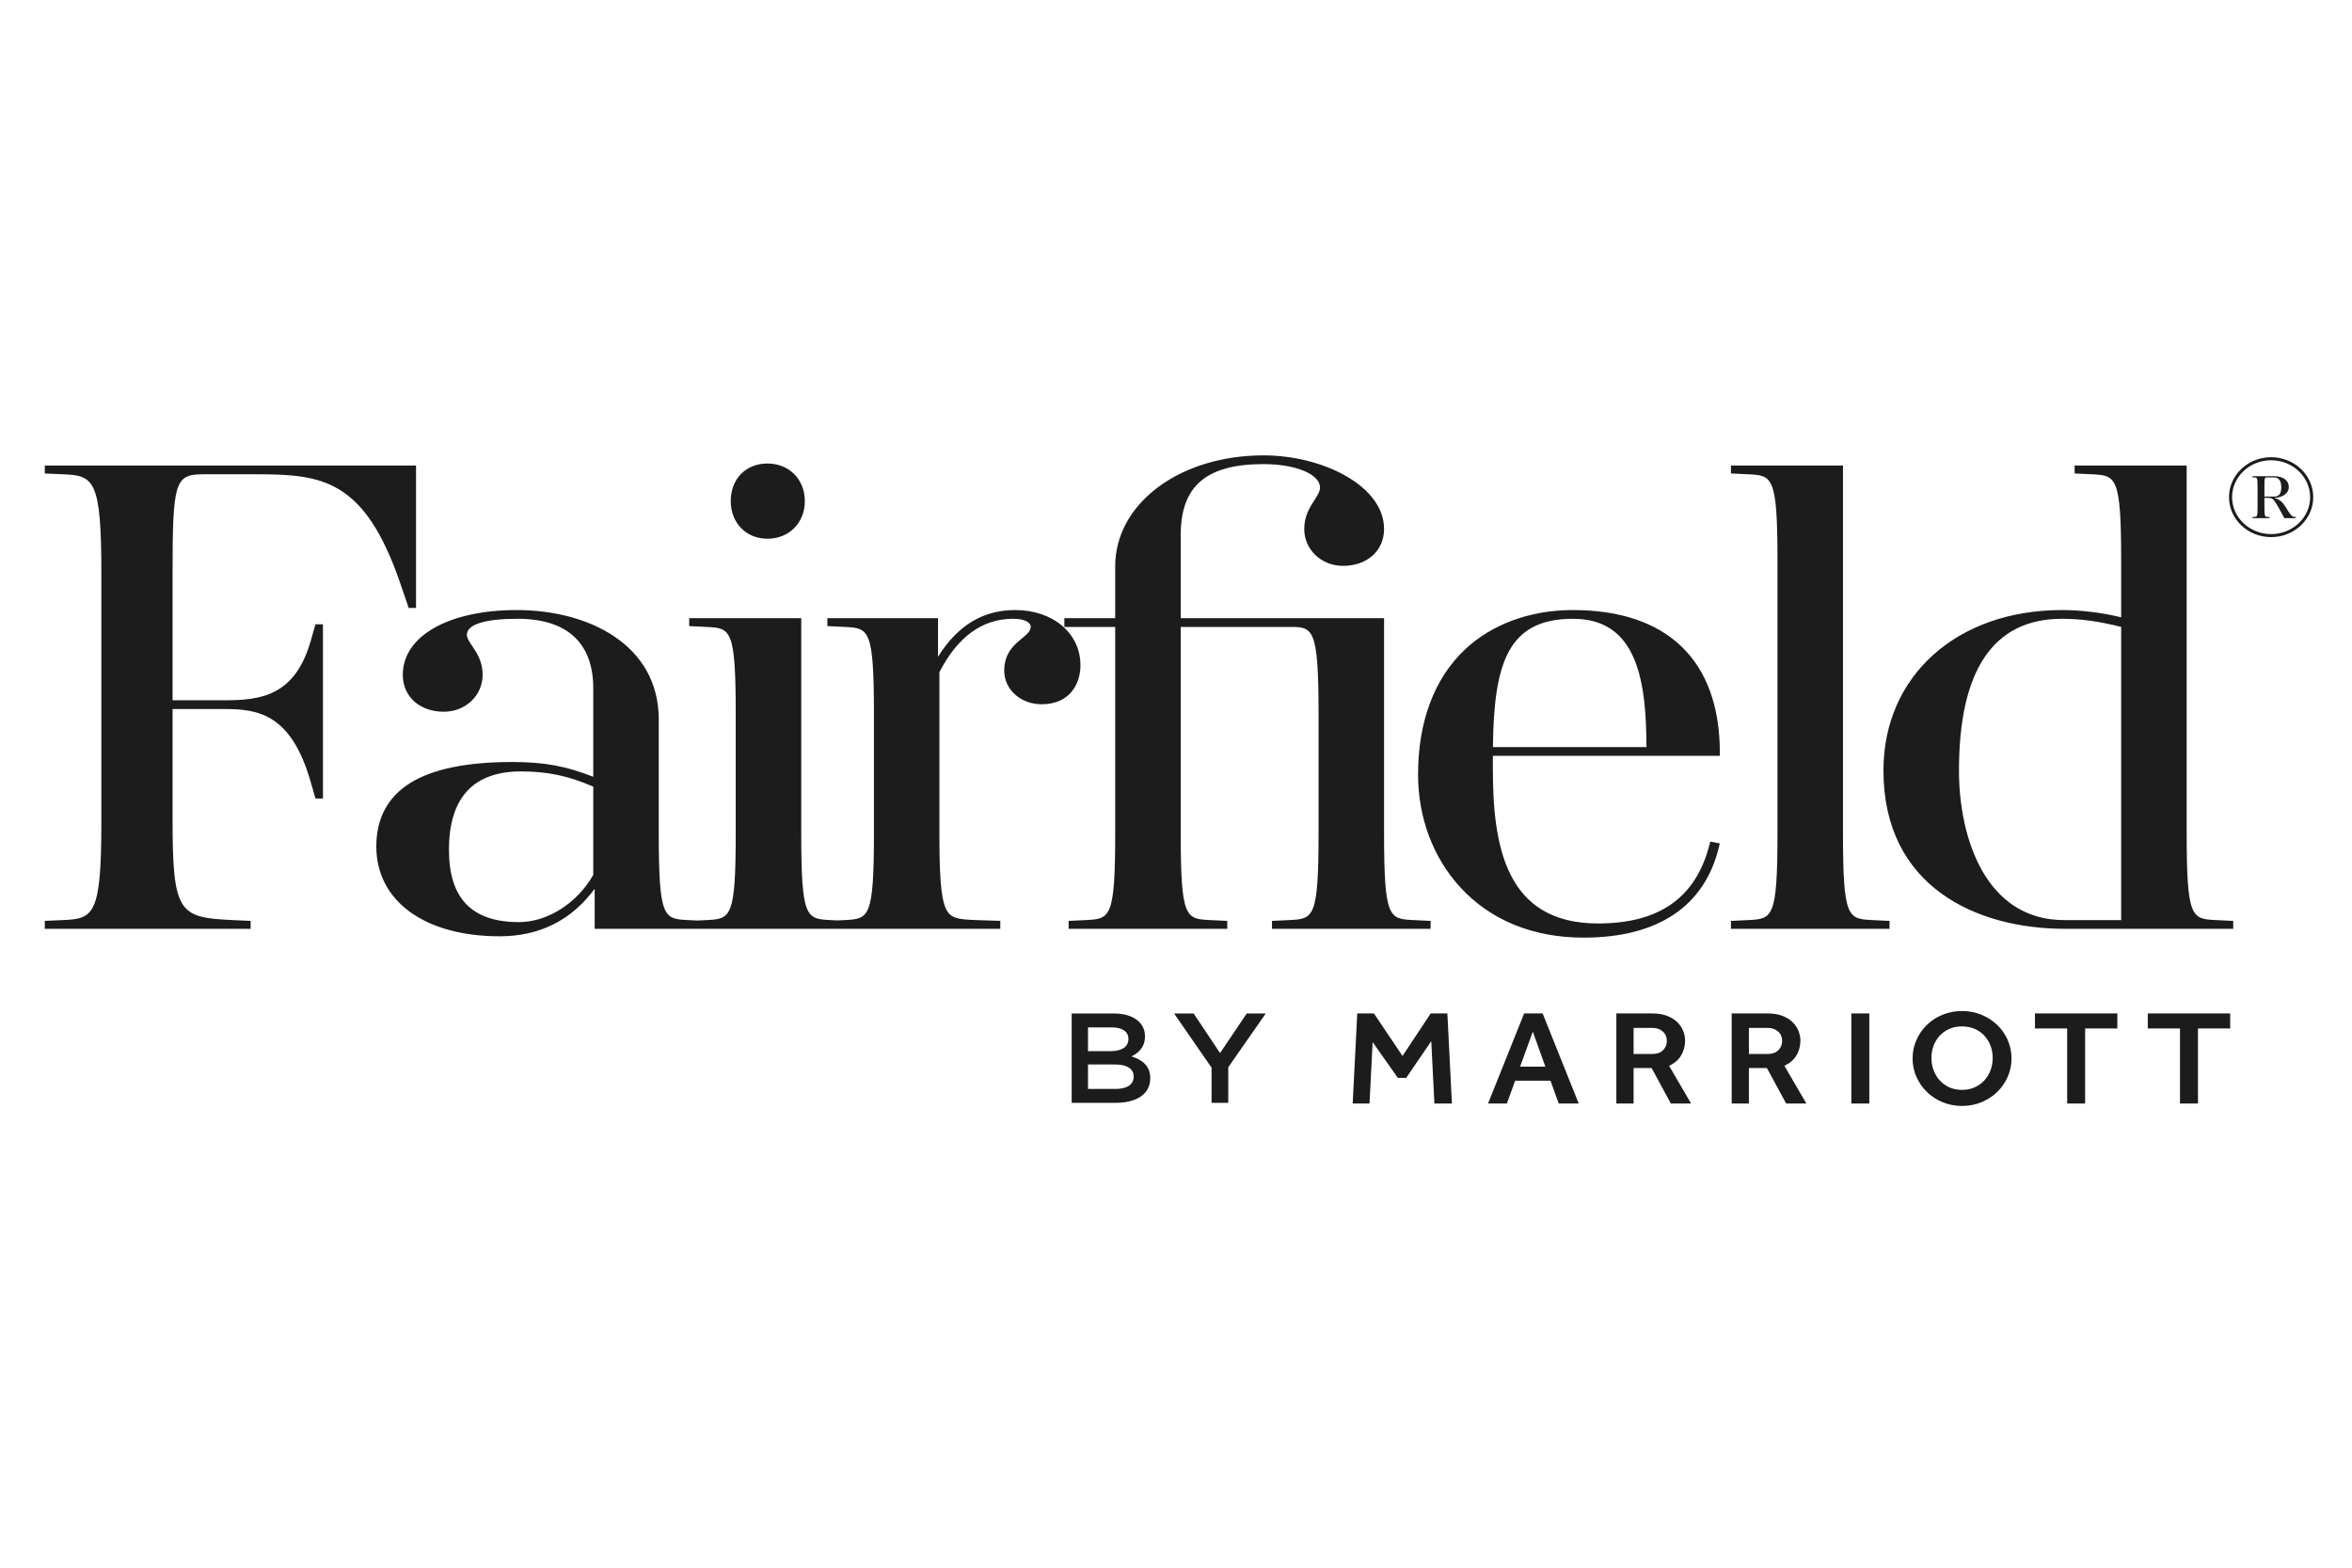 <svg width="300" height="200" viewBox="0 0 300 200" fill="none" xmlns="http://www.w3.org/2000/svg">
<g clip-path="url(#clip0_144_17076)">
<path d="M154.536 140.698H156.667V136.156L161.444 129.299H159.021L155.619 134.348L152.252 129.299H149.759L154.536 136.204V140.698ZM138.774 138.924V135.797H142.126C143.793 135.797 144.601 136.366 144.601 137.329V137.359C144.601 138.386 143.723 138.924 142.281 138.924H138.774ZM138.774 134.102V131.074H141.817C143.174 131.074 143.93 131.627 143.93 132.523V132.556C143.93 133.598 143.019 134.102 141.662 134.102H138.774ZM136.694 140.698H142.263C144.944 140.698 146.714 139.607 146.714 137.572V137.541C146.714 135.992 145.734 135.227 144.325 134.771C145.218 134.33 146.043 133.598 146.043 132.231V132.198C146.043 131.432 145.77 130.812 145.236 130.308C144.549 129.658 143.466 129.299 142.093 129.299H136.694V140.698ZM278.06 140.782H280.352V131.204H284.462V129.291H273.952V131.204H278.06V140.782ZM263.669 140.782H265.96V131.204H270.068V129.291H259.563V131.204H263.669V140.782ZM250.261 139.044C249.657 139.044 249.112 138.934 248.635 138.716C248.158 138.496 247.747 138.202 247.409 137.828C247.069 137.454 246.808 137.024 246.628 136.527C246.444 136.033 246.354 135.516 246.354 134.976C246.354 134.428 246.444 133.905 246.628 133.419C246.808 132.93 247.069 132.502 247.409 132.134C247.747 131.768 248.158 131.478 248.635 131.263C249.112 131.053 249.657 130.945 250.261 130.945C250.854 130.945 251.396 131.053 251.881 131.263C252.364 131.478 252.774 131.768 253.117 132.134C253.456 132.502 253.716 132.93 253.897 133.419C254.08 133.905 254.17 134.428 254.17 134.976C254.17 135.516 254.08 136.033 253.897 136.527C253.716 137.024 253.456 137.454 253.117 137.828C252.774 138.202 252.364 138.496 251.881 138.716C251.396 138.934 250.854 139.044 250.261 139.044ZM250.261 141.092C251.148 141.092 251.971 140.936 252.735 140.618C253.499 140.304 254.162 139.871 254.735 139.318C255.305 138.767 255.752 138.125 256.08 137.39C256.405 136.655 256.57 135.866 256.57 135.029C256.57 134.189 256.405 133.406 256.08 132.668C255.752 131.934 255.305 131.294 254.735 130.748C254.162 130.203 253.499 129.77 252.735 129.456C251.971 129.14 251.148 128.982 250.261 128.982C249.378 128.982 248.55 129.14 247.781 129.456C247.009 129.77 246.343 130.203 245.781 130.748C245.218 131.294 244.772 131.934 244.444 132.668C244.116 133.406 243.954 134.189 243.954 135.029C243.954 135.866 244.116 136.655 244.444 137.39C244.772 138.125 245.221 138.767 245.791 139.318C246.359 139.871 247.025 140.304 247.789 140.618C248.552 140.936 249.378 141.092 250.261 141.092ZM236.14 140.782H238.432V129.291H236.14V140.782ZM223.075 134.461V131.135H225.478C226.022 131.135 226.466 131.291 226.807 131.601C227.145 131.908 227.315 132.313 227.315 132.807C227.315 133.265 227.155 133.657 226.833 133.977C226.513 134.3 226.061 134.461 225.478 134.461H223.075ZM220.877 140.782H223.075V136.253H225.369L227.824 140.782H230.404L227.604 135.976C228.296 135.644 228.807 135.198 229.142 134.642C229.475 134.085 229.643 133.445 229.643 132.72C229.643 132.354 229.565 131.967 229.413 131.565C229.263 131.163 229.023 130.792 228.696 130.454C228.371 130.116 227.94 129.837 227.405 129.62C226.874 129.402 226.224 129.291 225.46 129.291H220.877V140.782ZM208.367 134.461V131.135H210.774C211.319 131.135 211.76 131.291 212.101 131.601C212.439 131.908 212.609 132.313 212.609 132.807C212.609 133.265 212.447 133.657 212.127 133.977C211.804 134.3 211.355 134.461 210.774 134.461H208.367ZM206.168 140.782H208.367V136.253H210.663L213.118 140.782H215.7L212.898 135.976C213.592 135.644 214.101 135.198 214.436 134.642C214.769 134.085 214.934 133.445 214.934 132.72C214.934 132.354 214.859 131.967 214.707 131.565C214.555 131.163 214.317 130.792 213.99 130.454C213.662 130.116 213.231 129.837 212.699 129.62C212.165 129.402 211.518 129.291 210.754 129.291H206.168V140.782ZM196.765 129.291L201.366 140.782H198.819L197.766 137.871H193.258L192.203 140.782H189.803L194.404 129.291H196.765ZM193.89 136.079H197.114L195.511 131.616L193.89 136.079ZM184.614 129.291L185.194 140.782H182.959L182.559 132.825L179.365 137.51H178.294L175.081 132.945L174.684 140.782H172.537L173.12 129.291H175.247L178.893 134.719L182.487 129.291H184.614Z" fill="#1C1C1C"/>
<path fill-rule="evenodd" clip-rule="evenodd" d="M190.422 95.31H210.008C209.995 91.545 209.781 87.335 208.474 84.156C207.03 80.648 204.463 78.942 200.626 78.942C192.27 78.942 190.554 84.692 190.422 95.31ZM186.841 82.878C190.288 79.622 195.184 77.829 200.626 77.829C212.712 77.829 219.368 84.296 219.368 96.04V96.424H190.418V98.119C190.418 107.857 192.01 117.813 203.821 117.813C211.673 117.813 216.331 114.511 218.059 107.718L218.148 107.367L219.359 107.598L219.268 107.987C217.471 115.598 211.497 119.62 201.994 119.62C195.542 119.62 190.094 117.392 186.239 113.175C182.78 109.393 180.875 104.291 180.875 98.81C180.875 92.073 182.938 86.564 186.841 82.878ZM75.672 111.606V100.357C72.515 98.98 69.829 98.415 66.468 98.415C60.362 98.415 57.266 101.78 57.266 108.415C57.266 114.623 60.186 117.64 66.194 117.64C69.839 117.64 73.637 115.219 75.672 111.606ZM129.482 77.828C134.31 77.828 137.814 80.791 137.814 84.874C137.814 87.168 136.518 89.846 132.863 89.846C130.187 89.846 128.091 87.967 128.091 85.568C128.091 83.32 129.335 82.289 130.335 81.461C131.038 80.879 131.469 80.494 131.469 79.943C131.469 79.445 130.77 78.942 129.209 78.942C125.304 78.942 122.147 81.231 119.823 85.747V106.252C119.823 111.321 119.964 114.541 120.685 115.994C121.285 117.203 122.28 117.292 124.474 117.38L127.588 117.479V118.493H108.134V118.496H87.906V118.495H75.853V113.385C72.889 117.41 68.817 119.448 63.73 119.448C54.174 119.448 47.999 114.949 47.999 107.985C47.999 104.367 49.486 101.625 52.418 99.836C55.269 98.096 59.597 97.214 65.281 97.214C69.372 97.214 72.161 97.714 75.672 99.103V87.82C75.672 82.012 72.331 78.941 66.011 78.941C61.844 78.941 59.55 79.666 59.55 80.982C59.55 81.398 59.846 81.839 60.221 82.397L60.222 82.398L60.222 82.399C60.818 83.285 61.56 84.389 61.56 86.087C61.56 88.73 59.383 90.801 56.605 90.801C53.527 90.801 51.377 88.862 51.377 86.087C51.377 81.147 57.222 77.827 65.921 77.827C74.932 77.827 84.025 82.148 84.025 91.802V106.252C84.025 117.189 84.67 117.222 87.768 117.38L87.769 117.38L88.947 117.436L90.104 117.382C93.199 117.223 93.843 117.19 93.843 106.252V91.108C93.843 80.171 93.199 80.138 90.103 79.98L90.102 79.98L87.906 79.876V78.867H102.199V106.252C102.199 117.19 102.844 117.223 105.943 117.382L106.823 117.423L107.728 117.38L107.728 117.38C110.826 117.223 111.471 117.19 111.471 106.252V91.108C111.471 80.171 110.826 80.138 107.727 79.98L107.727 79.98L105.533 79.876V78.865H119.643V83.785C122.156 79.78 125.386 77.828 129.482 77.828ZM25.919 60.507H32.768C41.132 60.507 46.488 61.175 51.035 74.353L52.127 77.558H53.066V59.392H5.714V60.405L8.003 60.506C11.989 60.661 12.929 61.156 12.929 73.193V104.695C12.929 116.731 11.989 117.226 8.001 117.381L5.714 117.482V118.495H31.968V117.482L29.682 117.381C22.881 117.056 22.012 116.558 22.012 104.695V90.454H28.66C33.021 90.454 37.141 91.161 39.613 99.695L40.24 101.876H41.193V79.645H40.24L39.614 81.828C37.606 88.763 33.287 89.338 28.66 89.338H22.012V73.193C22.012 61.455 22.304 60.507 25.919 60.507ZM97.885 68.728C100.649 68.728 102.656 66.711 102.656 63.931C102.656 61.15 100.649 59.132 97.885 59.132C95.13 59.132 93.206 61.105 93.206 63.931C93.206 66.711 95.173 68.728 97.885 68.728ZM176.539 106.252V78.867H150.601V68.26C150.601 62.001 153.861 59.209 161.173 59.209C165.274 59.209 168.367 60.495 168.367 62.2C168.367 62.713 168.033 63.23 167.646 63.829L167.644 63.831C167.071 64.72 166.357 65.826 166.357 67.479C166.357 70.12 168.533 72.19 171.311 72.19C174.389 72.19 176.539 70.253 176.539 67.479C176.539 64.904 174.795 62.496 171.629 60.699C168.714 59.044 164.903 58.095 161.173 58.095C155.989 58.095 151.203 59.541 147.696 62.165C144.181 64.795 142.245 68.373 142.245 72.241V78.867H135.76V79.981H142.245V106.252C142.245 117.189 141.601 117.222 138.506 117.38L138.505 117.38L136.307 117.484V118.495H156.538V117.484L154.344 117.38L154.344 117.38C151.245 117.222 150.601 117.189 150.601 106.252V79.981H164.46C167.469 79.981 168.184 79.981 168.184 91.108V106.252C168.184 117.189 167.539 117.222 164.442 117.38L164.442 117.38L162.246 117.484V118.495H182.474V117.484L180.28 117.38L180.28 117.38C177.184 117.222 176.539 117.19 176.539 106.252ZM235.074 106.253V59.392H220.784V60.404L222.978 60.508L222.978 60.508C226.076 60.665 226.721 60.698 226.721 71.636V106.253C226.721 117.188 226.076 117.221 222.979 117.381L220.784 117.485V118.494H241.012V117.485L238.818 117.381C235.719 117.221 235.074 117.188 235.074 106.253ZM270.557 117.381V79.98C267.678 79.254 265.402 78.943 262.998 78.943C254.286 78.943 249.869 85.453 249.869 98.291C249.869 107.097 253.379 117.381 263.272 117.381H270.557ZM278.912 106.254C278.912 117.188 279.557 117.222 282.653 117.381L284.85 117.486V118.494H263.365C252.184 118.494 240.236 113.187 240.236 98.291C240.236 86.243 249.596 77.829 262.998 77.829C265.439 77.829 268.164 78.165 270.557 78.754V71.636C270.557 60.698 269.912 60.665 266.813 60.506L264.619 60.404V59.392H278.912V106.254ZM288.83 62.016C288.83 60.949 288.867 60.907 289.15 60.907H290.074C290.656 60.907 290.977 61.348 290.977 62.147C290.977 62.994 290.705 63.355 290.066 63.355H288.83V62.016ZM291.824 65.147L291.802 65.111C291.706 64.956 291.48 64.592 291.387 64.457C291.068 63.984 290.716 63.718 290.099 63.515C290.409 63.501 290.661 63.456 290.908 63.372C291.554 63.149 291.94 62.685 291.94 62.132C291.94 61.293 291.207 60.752 290.074 60.752H287.31V60.901L287.542 60.907C287.868 60.922 287.955 60.926 287.955 62.016V64.841C287.955 65.93 287.868 65.934 287.542 65.947L287.31 65.957V66.105H289.475V65.957L289.241 65.947C288.917 65.934 288.83 65.93 288.83 64.841V63.514H289.29C289.824 63.514 289.965 63.626 290.453 64.439C290.551 64.599 290.698 64.867 290.828 65.104L290.83 65.107C290.894 65.224 290.956 65.336 291.009 65.43C291.154 65.683 291.242 65.857 291.313 65.997L291.369 66.105H292.832V65.957L292.625 65.947C292.347 65.932 292.097 65.576 291.824 65.147ZM289.684 68.138C292.428 68.138 294.661 66.025 294.661 63.429C294.661 60.831 292.428 58.718 289.684 58.718C286.939 58.718 284.705 60.831 284.705 63.429C284.705 66.025 286.939 68.138 289.684 68.138ZM284.311 63.429C284.311 60.617 286.721 58.33 289.684 58.33C292.645 58.33 295.056 60.617 295.056 63.429C295.056 66.238 292.645 68.524 289.684 68.524C286.721 68.524 284.311 66.238 284.311 63.429Z" fill="#1C1C1C"/>
</g>
<defs>
<clipPath id="clip0_144_17076">
<rect width="289.524" height="83.691" fill="white" transform="translate(5.714 58.095)"/>
</clipPath>
</defs>
</svg>
